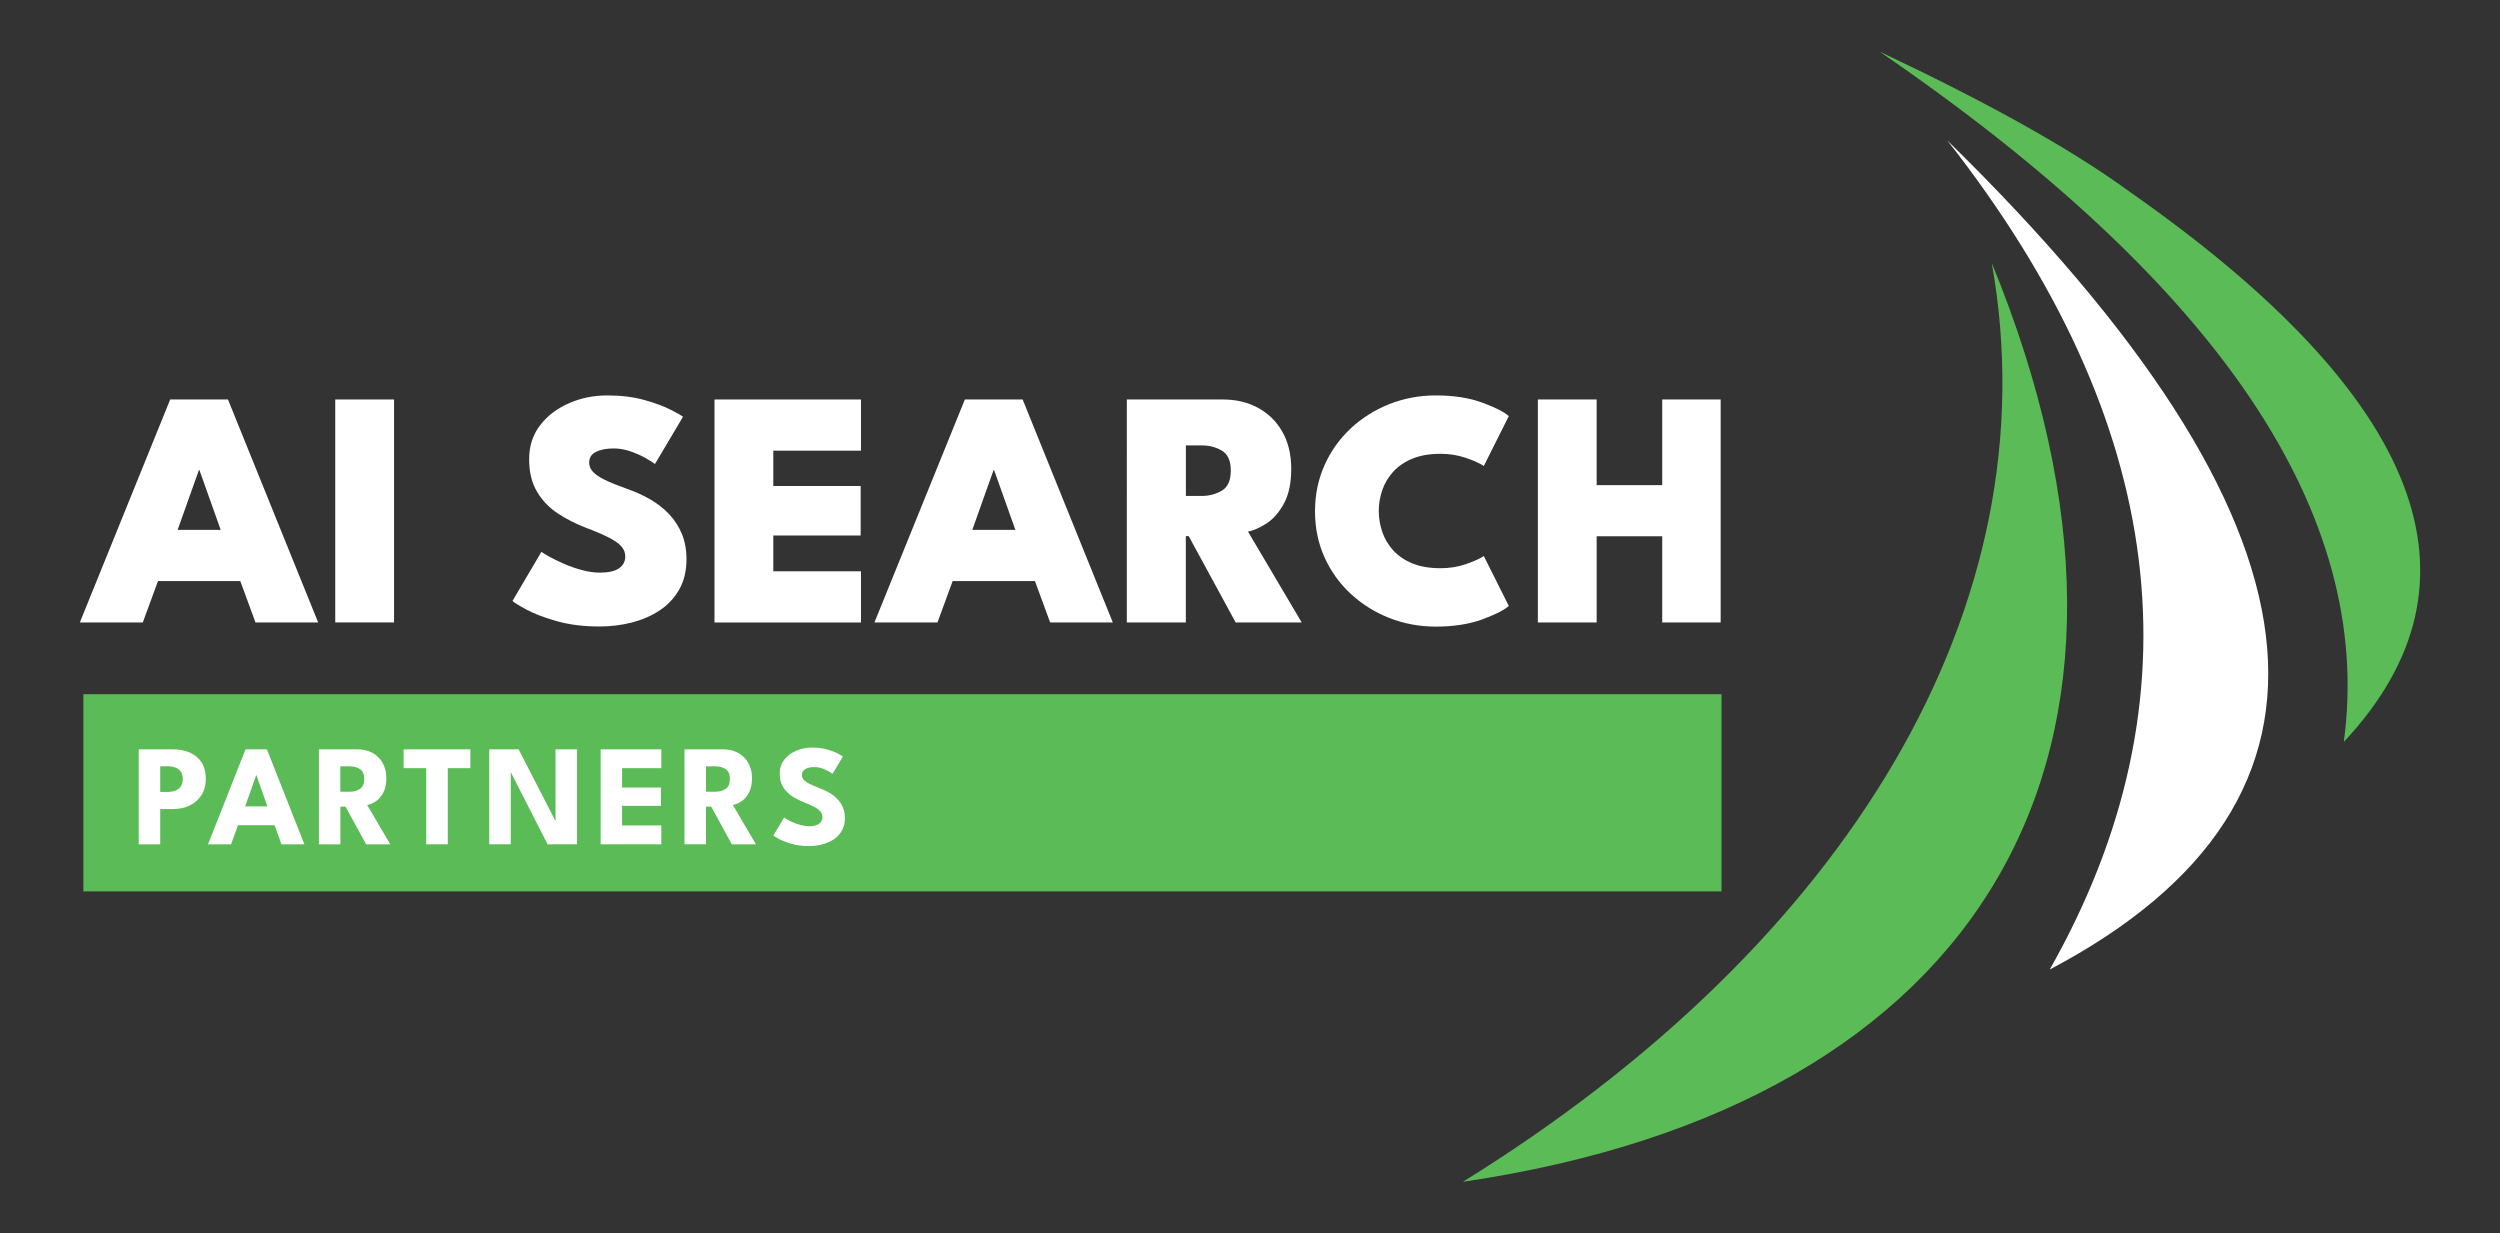 <?xml version="1.0" encoding="UTF-8"?> <!-- Generator: Adobe Illustrator 27.8.0, SVG Export Plug-In . SVG Version: 6.00 Build 0) --> <svg xmlns="http://www.w3.org/2000/svg" xmlns:xlink="http://www.w3.org/1999/xlink" version="1.1" id="abstract_wing" x="0px" y="0px" viewBox="0 0 4141 2043" style="enable-background:new 0 0 4141 2043;" xml:space="preserve"><rect x="0" y="0" width="4141" height="2043" fill="#333333" stroke="none"/> <style type="text/css"> .st0{fill:#5BBB57;} .st1{fill:#FFFFFF;} </style> <g> <path class="st0" d="M3882.3,1228.9c248.5-265.4,131.3-571.3-354.9-911.4c-103.5-75.5-245.4-152.3-414-232 C3675.4,470.3,3933.1,851.7,3882.3,1228.9z"></path> <path class="st0" d="M2423.2,1957.5c865.3-127.4,1207.7-713.6,876-1521.7C3400.6,1004.9,3058.3,1564.2,2423.2,1957.5z"></path> <path class="st1" d="M3225.5,232.6c365.8,466.3,423.1,925.9,169.7,1373.3C3928.6,1324.6,3872.7,866.3,3225.5,232.6z"></path> </g> <g> <path class="st1" d="M281.9,661.7h95.7L527,1031H423.2L398,962.5H261.7l-25.2,68.6H132.2L281.9,661.7z M294.2,877.7h71.4 l-35.3-99.1h-0.8L294.2,877.7z"></path> <path class="st1" d="M555.3,661.7h97.4V1031h-97.4V661.7z"></path> <path class="st1" d="M1005.8,655c23.3,0,44,2.6,62,7.7c18,5.1,32.5,10.5,43.5,16.2c11,5.7,17.7,9.5,20.1,11.3l-46.5,78.4 c-3-2.4-8.1-5.7-15.4-9.8c-7.3-4.1-15.6-7.8-25-11.1c-9.4-3.3-18.8-4.9-28.1-4.9c-11.9,0-21.7,1.9-29.2,5.7 c-7.6,3.8-11.3,9.8-11.3,17.8c0,5.6,2.1,10.6,6.2,15.1c4.1,4.5,10.7,9,19.7,13.4c9,4.5,21,9.3,36,14.6c14,4.9,27,10.7,39,17.6 c12,6.9,22.5,15.1,31.5,24.6c9,9.5,16,20.4,21.1,32.7c5.1,12.3,7.7,26.2,7.7,41.7c0,19.8-4.1,36.7-12.2,50.8 c-8.1,14.1-19,25.6-32.7,34.6c-13.7,9-29.2,15.6-46.3,19.9c-17.2,4.3-34.7,6.4-52.6,6.4c-26.5,0-50.1-2.9-70.9-8.8 c-20.8-5.9-37.6-12.3-50.4-19.2c-12.8-6.9-20.5-11.7-23.1-14.3l47.9-81.4c2.1,1.7,6.4,4.4,13.2,8.1c6.7,3.7,14.8,7.7,24.2,11.8 c9.4,4.1,19.4,7.6,29.8,10.4c10.4,2.8,20.3,4.2,29.7,4.2c14.2,0,24.7-2.4,31.6-7.1c6.9-4.8,10.4-11.3,10.4-19.7 c0-6.2-2.1-11.7-6.4-16.6c-4.3-4.9-11.3-9.9-21-14.8c-9.7-4.9-22.7-10.5-38.9-16.6c-16-6.2-31.1-13.9-45.2-23.1 c-14.1-9.2-25.6-21.1-34.4-35.7c-8.9-14.6-13.3-32.6-13.3-54.3c0-21.8,6.1-40.6,18.3-56.4c12.2-15.8,28.2-27.9,48-36.4 C962.3,659.2,983.4,655,1005.8,655z"></path> <path class="st1" d="M1183.5,661.7h242.6v84.8h-145.2v58.5h144.7v82h-144.7v59.3h145.2v84.8h-242.6V661.7z"></path> <path class="st1" d="M1598.2,661.7h95.7l149.4,369.4h-103.8l-25.2-68.6H1578l-25.2,68.6h-104.4L1598.2,661.7z M1610.5,877.7h71.4 l-35.3-99.1h-0.8L1610.5,877.7z"></path> <path class="st1" d="M1866.5,661.7h158.9c22,0,41.5,4.6,58.5,13.9c17,9.2,30.4,22.4,40.2,39.6c9.8,17.2,14.7,37.6,14.7,61.3 c0,23.5-4,42.6-12,57.4c-8,14.7-17.6,25.7-28.8,33c-11.2,7.3-21.5,11.8-30.8,13.7l89,150.5h-109.4l-77.8-143h-4.8v143h-97.7V661.7z M1964.2,821.5h26.3c12.1,0,23.2-2.9,33.2-8.7c10-5.8,15-16.9,15-33.3c0-16.2-4.9-27.2-14.7-33c-9.8-5.8-20.7-8.7-32.6-8.7h-27.1 V821.5z"></path> <path class="st1" d="M2386.2,941.2c14.7,0,28.6-2.2,41.7-6.7c13.1-4.5,23-9,29.9-13.4l41.4,82.6c-8.8,7.5-23.8,15-45.2,22.7 c-21.4,7.6-46.6,11.5-75.7,11.5c-27.2,0-52.9-4.8-77-14.3c-24.1-9.5-45.4-22.8-63.9-40c-18.6-17.2-33.1-37.4-43.5-60.6 c-10.5-23.2-15.7-48.6-15.7-76c0-27.4,5.2-52.8,15.7-76.3c10.4-23.4,24.9-43.7,43.4-61c18.5-17.3,39.8-30.7,63.9-40.3 c24.2-9.6,49.9-14.4,77.1-14.4c29.1,0,54.3,3.8,75.7,11.5c21.4,7.7,36.4,15.2,45.2,22.7l-41.4,82.6c-6.9-4.5-16.9-9-29.9-13.4 c-13.1-4.5-27-6.7-41.7-6.7c-18.3,0-33.9,2.7-46.9,8.1c-13,5.4-23.6,12.7-31.8,21.8c-8.2,9.1-14.2,19.3-18,30.5 c-3.8,11.2-5.7,22.6-5.7,34.1c0,11.8,1.9,23.3,5.7,34.6c3.8,11.3,9.8,21.5,18,30.6c8.2,9.1,18.8,16.4,31.8,21.8 C2352.3,938.5,2367.9,941.2,2386.2,941.2z"></path> <path class="st1" d="M2753.3,888.3h-108.6V1031h-97.4V661.7h97.4v141.9h108.6V661.7h96.8V1031h-96.8V888.3z"></path> </g> <rect x="138.1" y="1149.9" class="st0" width="2713.4" height="326.6"></rect> <g> <path class="st1" d="M229.8,1241.2H287c10.1,0,19.2,1.8,27.3,5.3c8.1,3.5,14.6,8.9,19.4,16.1c4.8,7.2,7.2,16.2,7.2,27 c0,10.7-2.4,19.8-7.2,27.4c-4.8,7.5-11.3,13.2-19.4,17.2c-8.1,3.9-17.2,5.9-27.3,5.9h-21.6v58.5h-35.6V1241.2z M265.4,1311.8h11.7 c4.8,0,9.2-0.7,13-2.1c3.9-1.4,6.9-3.7,9.2-6.9c2.3-3.1,3.5-7.3,3.5-12.5c0-5.2-1.2-9.4-3.5-12.5c-2.3-3.1-5.4-5.3-9.2-6.6 c-3.9-1.3-8.2-2-13-2h-11.7V1311.8z"></path> <path class="st1" d="M406.7,1241.2h35.4l62.1,157.3h-38l-11.4-31.6h-60.5l-11.6,31.6h-38.1L406.7,1241.2z M406.1,1335.7h36.8 l-18.2-51.6h-0.4L406.1,1335.7z"></path> <path class="st1" d="M528.1,1241.2h64.1c9.1,0,17.3,1.9,24.4,5.7c7.2,3.8,12.8,9.3,17,16.5c4.2,7.2,6.3,15.8,6.3,25.7 c0,9.9-1.8,18.1-5.3,24.4c-3.5,6.3-7.8,11-12.7,14.2c-4.9,3.1-9.5,5-13.7,5.7l38.3,65.2h-40l-34.1-62.4h-8.6v62.4h-35.6V1241.2z M563.7,1311.4h15.7c6.4,0,11.9-1.5,16.7-4.6s7.2-8.6,7.2-16.4s-2.3-13.3-7-16.4c-4.7-3.1-10.2-4.6-16.6-4.6h-16V1311.4z"></path> <path class="st1" d="M706,1272.4h-37.5v-31.2h110.6v31.2h-37.4v126.1H706V1272.4z"></path> <path class="st1" d="M843.4,1273.8l2.6,0.5v124.2h-35.6v-157.3h48.6l63.8,123.9l-2.6,0.5v-124.4h35.6v157.3H907L843.4,1273.8z"></path> <path class="st1" d="M994.9,1241.2h100.5v31.2h-65v32.1h64.4v30.3h-64.4v32.5h65v31.2H994.9V1241.2z"></path> <path class="st1" d="M1133.8,1241.2h64.1c9.1,0,17.3,1.9,24.4,5.7c7.2,3.8,12.8,9.3,17,16.5c4.2,7.2,6.3,15.8,6.3,25.7 c0,9.9-1.8,18.1-5.3,24.4c-3.5,6.3-7.8,11-12.7,14.2c-4.9,3.1-9.5,5-13.7,5.7l38.3,65.2h-40L1178,1336h-8.6v62.4h-35.6V1241.2z M1169.4,1311.4h15.7c6.4,0,11.9-1.5,16.7-4.6s7.2-8.6,7.2-16.4s-2.3-13.3-7-16.4c-4.7-3.1-10.2-4.6-16.6-4.6h-16V1311.4z"></path> <path class="st1" d="M1344.9,1238.3c9.8,0,18.3,1.1,25.6,3.2c7.3,2.1,13.2,4.4,17.6,6.8c4.4,2.4,7.2,4,8.1,4.8l-17.2,28.7 c-1.3-1-3.4-2.3-6.5-4.2c-3.1-1.8-6.7-3.5-10.8-4.9c-4.2-1.4-8.5-2.1-13-2.1c-6.1,0-11.1,1.1-14.8,3.3c-3.8,2.2-5.7,5.4-5.7,9.7 c0,2.9,1,5.6,3,7.9c2,2.3,5.1,4.6,9.3,6.7c4.2,2.1,9.5,4.4,15.9,6.9c5.9,2.1,11.4,4.7,16.6,7.6c5.2,2.9,9.7,6.4,13.6,10.4 c3.9,4,7.1,8.6,9.4,13.9c2.3,5.2,3.5,11.2,3.5,17.9c0,7.9-1.6,14.8-4.9,20.7c-3.3,5.8-7.7,10.7-13.3,14.5c-5.6,3.8-12,6.7-19.1,8.5 c-7.1,1.9-14.5,2.8-22.1,2.8c-10.8,0-20.5-1.2-29-3.7c-8.5-2.5-15.4-5.1-20.7-8s-8.4-4.8-9.4-5.7l17.8-29.9c1,0.7,2.8,1.9,5.5,3.5 c2.7,1.6,6.1,3.2,10.1,4.9c4,1.7,8.2,3.2,12.7,4.3c4.5,1.2,8.9,1.8,13.3,1.8c7.3,0,12.8-1.4,16.4-4.2c3.7-2.8,5.5-6.5,5.5-11.1 c0-3.4-1.2-6.5-3.5-9.2c-2.3-2.7-5.8-5.3-10.4-7.7c-4.6-2.4-10.4-5-17.3-7.7c-6.9-2.8-13.4-6.2-19.4-10.1c-6-4-10.9-8.9-14.6-14.9 c-3.7-6-5.6-13.3-5.6-22.2c0-8.8,2.5-16.5,7.4-22.9c5-6.5,11.5-11.5,19.7-15C1326.9,1240,1335.6,1238.3,1344.9,1238.3z"></path> </g> <g> </g> <g> </g> <g> </g> <g> </g> <g> </g> <g> </g> <g> </g> <g> </g> <g> </g> <g> </g> <g> </g> <g> </g> <g> </g> <g> </g> <g> </g> </svg> 